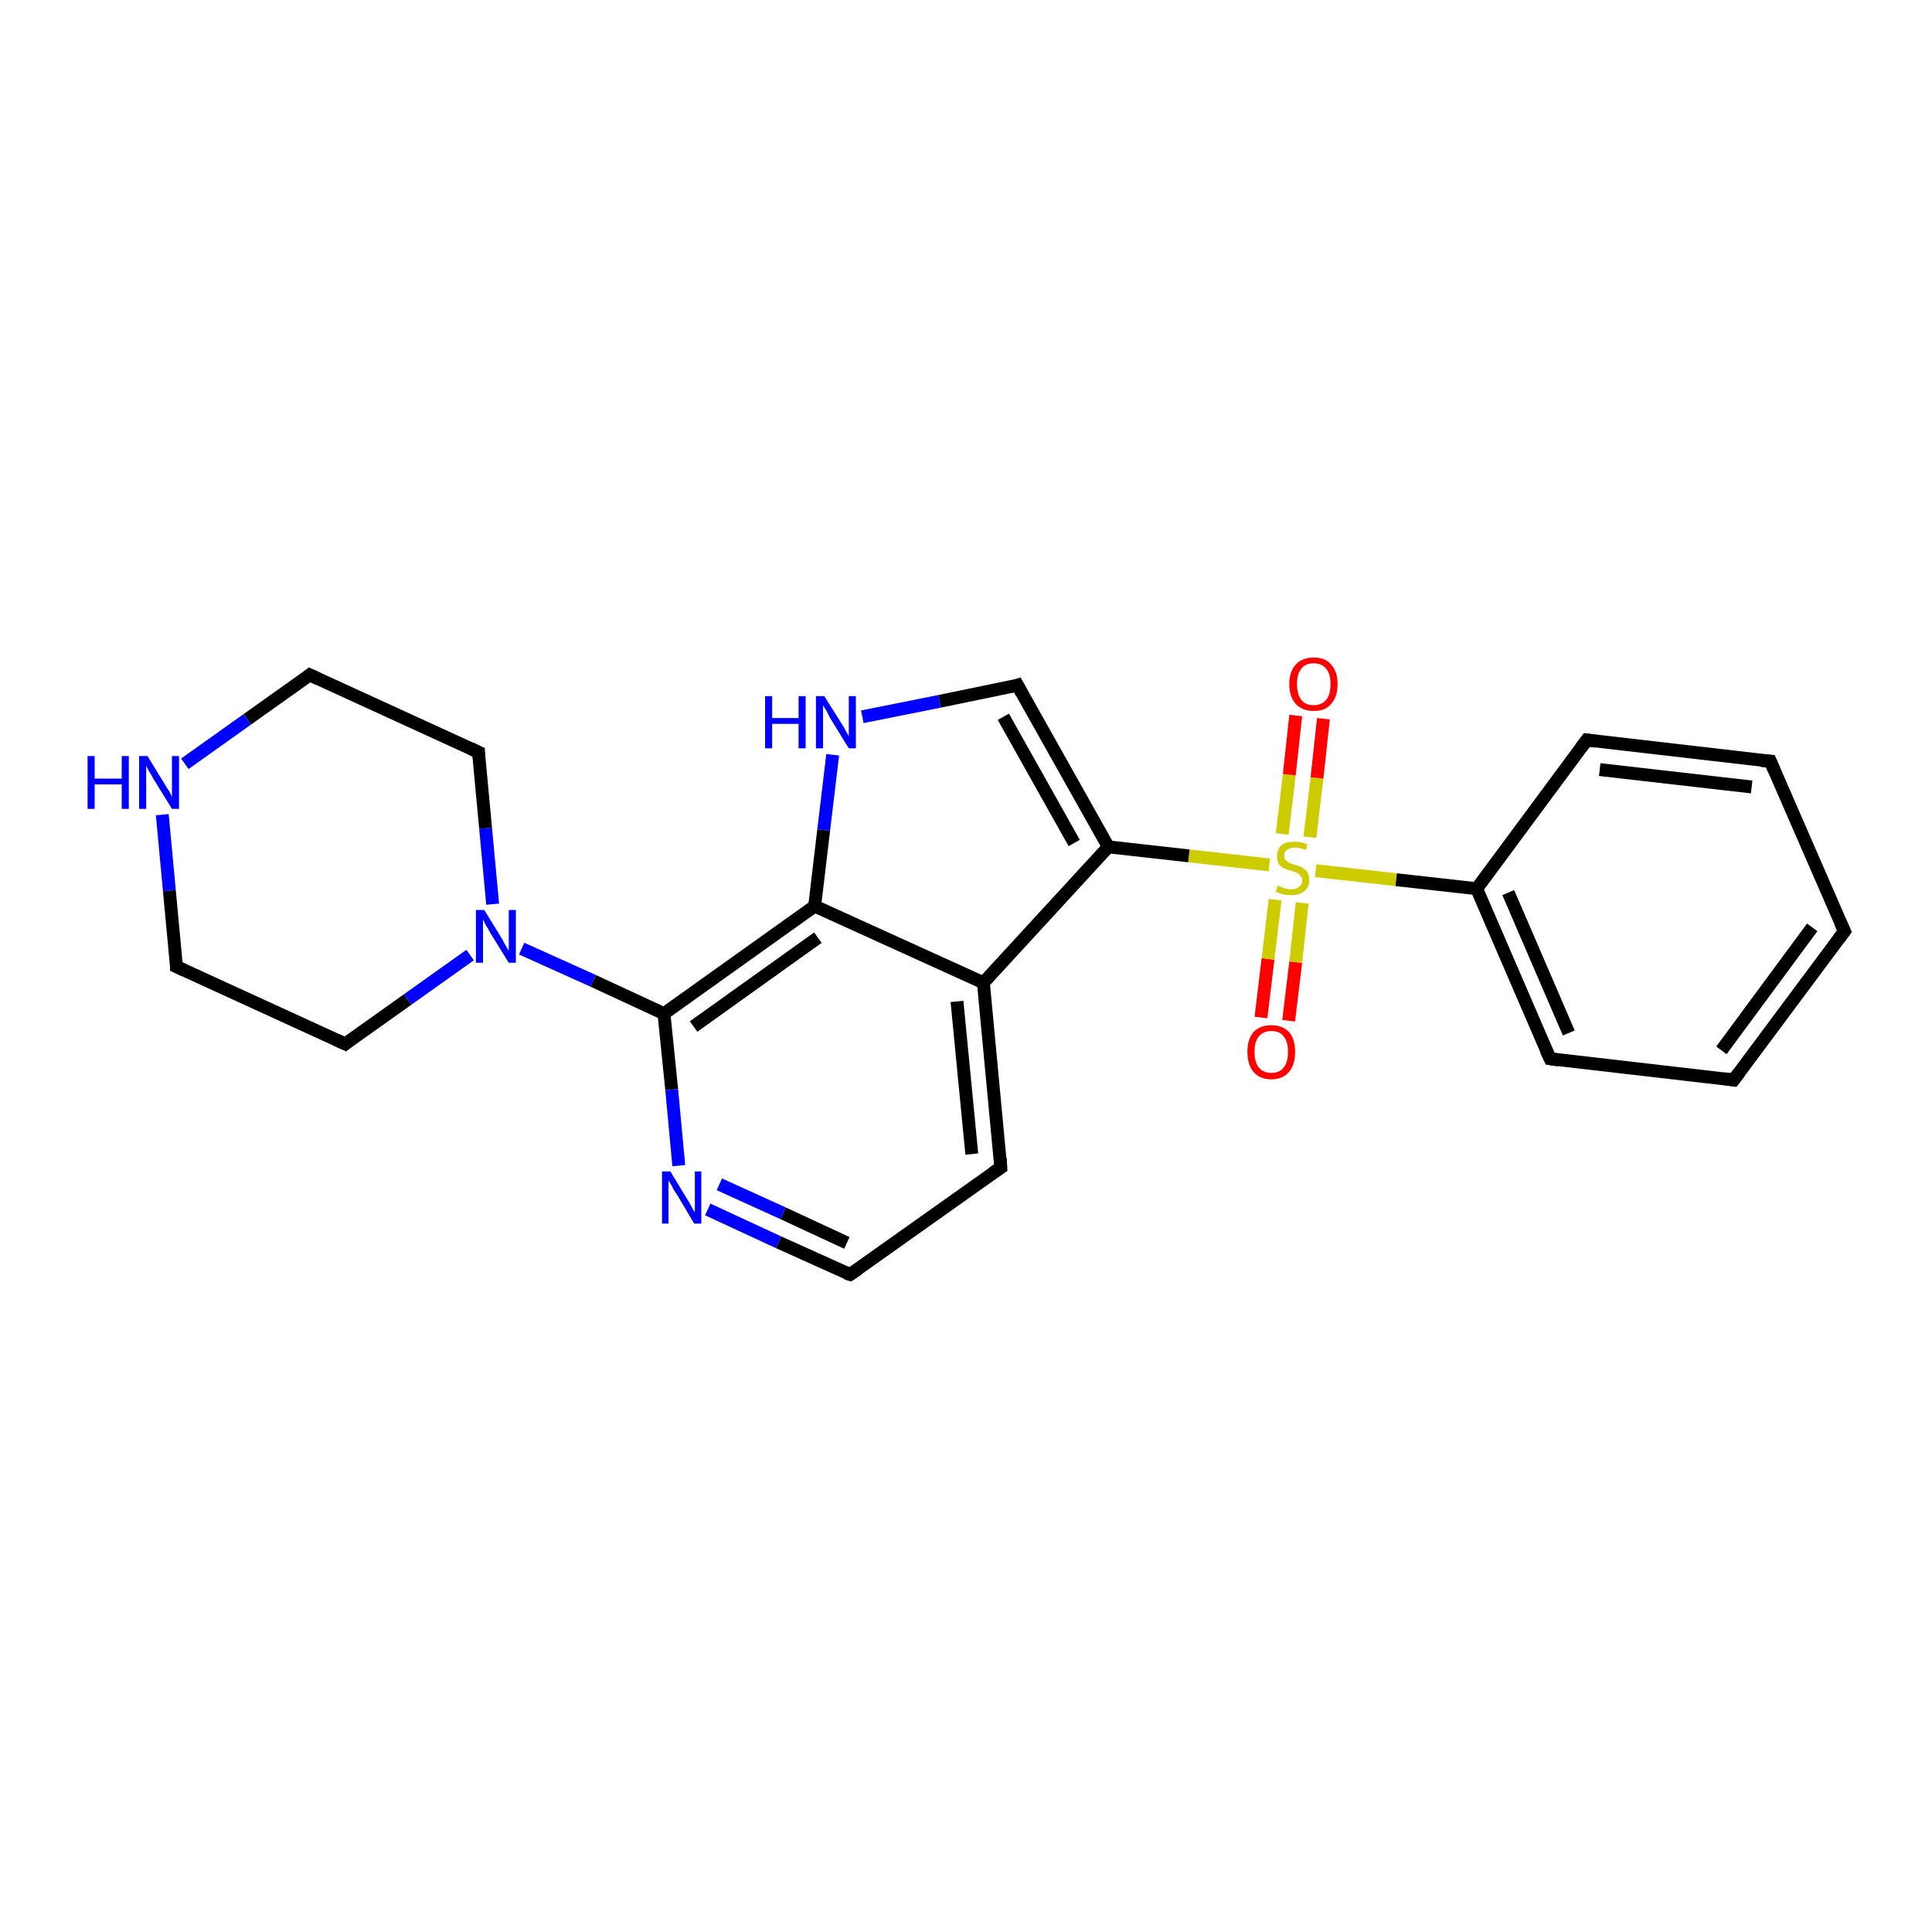 <?xml version='1.0' encoding='iso-8859-1'?>
<svg version='1.1' baseProfile='full'
              xmlns='http://www.w3.org/2000/svg'
                      xmlns:rdkit='http://www.rdkit.org/xml'
                      xmlns:xlink='http://www.w3.org/1999/xlink'
                  xml:space='preserve'
width='300px' height='300px' viewBox='0 0 300 300'>
<!-- END OF HEADER -->
<rect style='opacity:1.0;fill:#FFFFFF;stroke:none' width='300.0' height='300.0' x='0.0' y='0.0'> </rect>
<path class='bond-0 atom-0 atom-1' d='M 195.8,158.0 L 196.9,148.9' style='fill:none;fill-rule:evenodd;stroke:#FF0000;stroke-width:2.0px;stroke-linecap:butt;stroke-linejoin:miter;stroke-opacity:1' />
<path class='bond-0 atom-0 atom-1' d='M 196.9,148.9 L 198.0,139.7' style='fill:none;fill-rule:evenodd;stroke:#CCCC00;stroke-width:2.0px;stroke-linecap:butt;stroke-linejoin:miter;stroke-opacity:1' />
<path class='bond-0 atom-0 atom-1' d='M 200.1,158.5 L 201.2,149.4' style='fill:none;fill-rule:evenodd;stroke:#FF0000;stroke-width:2.0px;stroke-linecap:butt;stroke-linejoin:miter;stroke-opacity:1' />
<path class='bond-0 atom-0 atom-1' d='M 201.2,149.4 L 202.2,140.2' style='fill:none;fill-rule:evenodd;stroke:#CCCC00;stroke-width:2.0px;stroke-linecap:butt;stroke-linejoin:miter;stroke-opacity:1' />
<path class='bond-1 atom-1 atom-2' d='M 203.4,130.0 L 204.5,120.8' style='fill:none;fill-rule:evenodd;stroke:#CCCC00;stroke-width:2.0px;stroke-linecap:butt;stroke-linejoin:miter;stroke-opacity:1' />
<path class='bond-1 atom-1 atom-2' d='M 204.5,120.8 L 205.5,111.6' style='fill:none;fill-rule:evenodd;stroke:#FF0000;stroke-width:2.0px;stroke-linecap:butt;stroke-linejoin:miter;stroke-opacity:1' />
<path class='bond-1 atom-1 atom-2' d='M 199.1,129.5 L 200.2,120.3' style='fill:none;fill-rule:evenodd;stroke:#CCCC00;stroke-width:2.0px;stroke-linecap:butt;stroke-linejoin:miter;stroke-opacity:1' />
<path class='bond-1 atom-1 atom-2' d='M 200.2,120.3 L 201.2,111.1' style='fill:none;fill-rule:evenodd;stroke:#FF0000;stroke-width:2.0px;stroke-linecap:butt;stroke-linejoin:miter;stroke-opacity:1' />
<path class='bond-2 atom-1 atom-3' d='M 197.1,134.3 L 184.6,132.9' style='fill:none;fill-rule:evenodd;stroke:#CCCC00;stroke-width:2.0px;stroke-linecap:butt;stroke-linejoin:miter;stroke-opacity:1' />
<path class='bond-2 atom-1 atom-3' d='M 184.6,132.9 L 172.1,131.5' style='fill:none;fill-rule:evenodd;stroke:#000000;stroke-width:2.0px;stroke-linecap:butt;stroke-linejoin:miter;stroke-opacity:1' />
<path class='bond-3 atom-3 atom-4' d='M 172.1,131.5 L 158.0,106.4' style='fill:none;fill-rule:evenodd;stroke:#000000;stroke-width:2.0px;stroke-linecap:butt;stroke-linejoin:miter;stroke-opacity:1' />
<path class='bond-3 atom-3 atom-4' d='M 166.8,130.9 L 155.8,111.3' style='fill:none;fill-rule:evenodd;stroke:#000000;stroke-width:2.0px;stroke-linecap:butt;stroke-linejoin:miter;stroke-opacity:1' />
<path class='bond-4 atom-4 atom-5' d='M 158.0,106.4 L 145.9,108.9' style='fill:none;fill-rule:evenodd;stroke:#000000;stroke-width:2.0px;stroke-linecap:butt;stroke-linejoin:miter;stroke-opacity:1' />
<path class='bond-4 atom-4 atom-5' d='M 145.9,108.9 L 133.9,111.3' style='fill:none;fill-rule:evenodd;stroke:#0000FF;stroke-width:2.0px;stroke-linecap:butt;stroke-linejoin:miter;stroke-opacity:1' />
<path class='bond-5 atom-5 atom-6' d='M 129.3,117.2 L 127.9,128.9' style='fill:none;fill-rule:evenodd;stroke:#0000FF;stroke-width:2.0px;stroke-linecap:butt;stroke-linejoin:miter;stroke-opacity:1' />
<path class='bond-5 atom-5 atom-6' d='M 127.9,128.9 L 126.5,140.7' style='fill:none;fill-rule:evenodd;stroke:#000000;stroke-width:2.0px;stroke-linecap:butt;stroke-linejoin:miter;stroke-opacity:1' />
<path class='bond-6 atom-6 atom-7' d='M 126.5,140.7 L 103.1,157.4' style='fill:none;fill-rule:evenodd;stroke:#000000;stroke-width:2.0px;stroke-linecap:butt;stroke-linejoin:miter;stroke-opacity:1' />
<path class='bond-6 atom-6 atom-7' d='M 127.0,145.6 L 107.7,159.4' style='fill:none;fill-rule:evenodd;stroke:#000000;stroke-width:2.0px;stroke-linecap:butt;stroke-linejoin:miter;stroke-opacity:1' />
<path class='bond-7 atom-7 atom-8' d='M 103.1,157.4 L 104.3,169.2' style='fill:none;fill-rule:evenodd;stroke:#000000;stroke-width:2.0px;stroke-linecap:butt;stroke-linejoin:miter;stroke-opacity:1' />
<path class='bond-7 atom-7 atom-8' d='M 104.3,169.2 L 105.4,181.0' style='fill:none;fill-rule:evenodd;stroke:#0000FF;stroke-width:2.0px;stroke-linecap:butt;stroke-linejoin:miter;stroke-opacity:1' />
<path class='bond-8 atom-8 atom-9' d='M 109.9,187.8 L 120.9,192.9' style='fill:none;fill-rule:evenodd;stroke:#0000FF;stroke-width:2.0px;stroke-linecap:butt;stroke-linejoin:miter;stroke-opacity:1' />
<path class='bond-8 atom-8 atom-9' d='M 120.9,192.9 L 132.0,197.9' style='fill:none;fill-rule:evenodd;stroke:#000000;stroke-width:2.0px;stroke-linecap:butt;stroke-linejoin:miter;stroke-opacity:1' />
<path class='bond-8 atom-8 atom-9' d='M 111.7,183.9 L 121.6,188.4' style='fill:none;fill-rule:evenodd;stroke:#0000FF;stroke-width:2.0px;stroke-linecap:butt;stroke-linejoin:miter;stroke-opacity:1' />
<path class='bond-8 atom-8 atom-9' d='M 121.6,188.4 L 131.5,193.0' style='fill:none;fill-rule:evenodd;stroke:#000000;stroke-width:2.0px;stroke-linecap:butt;stroke-linejoin:miter;stroke-opacity:1' />
<path class='bond-9 atom-9 atom-10' d='M 132.0,197.9 L 155.4,181.3' style='fill:none;fill-rule:evenodd;stroke:#000000;stroke-width:2.0px;stroke-linecap:butt;stroke-linejoin:miter;stroke-opacity:1' />
<path class='bond-10 atom-10 atom-11' d='M 155.4,181.3 L 152.7,152.6' style='fill:none;fill-rule:evenodd;stroke:#000000;stroke-width:2.0px;stroke-linecap:butt;stroke-linejoin:miter;stroke-opacity:1' />
<path class='bond-10 atom-10 atom-11' d='M 150.9,179.2 L 148.6,155.5' style='fill:none;fill-rule:evenodd;stroke:#000000;stroke-width:2.0px;stroke-linecap:butt;stroke-linejoin:miter;stroke-opacity:1' />
<path class='bond-11 atom-7 atom-12' d='M 103.1,157.4 L 92.1,152.3' style='fill:none;fill-rule:evenodd;stroke:#000000;stroke-width:2.0px;stroke-linecap:butt;stroke-linejoin:miter;stroke-opacity:1' />
<path class='bond-11 atom-7 atom-12' d='M 92.1,152.3 L 81.0,147.3' style='fill:none;fill-rule:evenodd;stroke:#0000FF;stroke-width:2.0px;stroke-linecap:butt;stroke-linejoin:miter;stroke-opacity:1' />
<path class='bond-12 atom-12 atom-13' d='M 76.5,140.4 L 75.4,128.6' style='fill:none;fill-rule:evenodd;stroke:#0000FF;stroke-width:2.0px;stroke-linecap:butt;stroke-linejoin:miter;stroke-opacity:1' />
<path class='bond-12 atom-12 atom-13' d='M 75.4,128.6 L 74.3,116.8' style='fill:none;fill-rule:evenodd;stroke:#000000;stroke-width:2.0px;stroke-linecap:butt;stroke-linejoin:miter;stroke-opacity:1' />
<path class='bond-13 atom-13 atom-14' d='M 74.3,116.8 L 48.1,104.8' style='fill:none;fill-rule:evenodd;stroke:#000000;stroke-width:2.0px;stroke-linecap:butt;stroke-linejoin:miter;stroke-opacity:1' />
<path class='bond-14 atom-14 atom-15' d='M 48.1,104.8 L 38.4,111.7' style='fill:none;fill-rule:evenodd;stroke:#000000;stroke-width:2.0px;stroke-linecap:butt;stroke-linejoin:miter;stroke-opacity:1' />
<path class='bond-14 atom-14 atom-15' d='M 38.4,111.7 L 28.7,118.6' style='fill:none;fill-rule:evenodd;stroke:#0000FF;stroke-width:2.0px;stroke-linecap:butt;stroke-linejoin:miter;stroke-opacity:1' />
<path class='bond-15 atom-15 atom-16' d='M 25.2,126.5 L 26.3,138.3' style='fill:none;fill-rule:evenodd;stroke:#0000FF;stroke-width:2.0px;stroke-linecap:butt;stroke-linejoin:miter;stroke-opacity:1' />
<path class='bond-15 atom-15 atom-16' d='M 26.3,138.3 L 27.4,150.1' style='fill:none;fill-rule:evenodd;stroke:#000000;stroke-width:2.0px;stroke-linecap:butt;stroke-linejoin:miter;stroke-opacity:1' />
<path class='bond-16 atom-16 atom-17' d='M 27.4,150.1 L 53.6,162.1' style='fill:none;fill-rule:evenodd;stroke:#000000;stroke-width:2.0px;stroke-linecap:butt;stroke-linejoin:miter;stroke-opacity:1' />
<path class='bond-17 atom-1 atom-18' d='M 204.3,135.2 L 216.8,136.6' style='fill:none;fill-rule:evenodd;stroke:#CCCC00;stroke-width:2.0px;stroke-linecap:butt;stroke-linejoin:miter;stroke-opacity:1' />
<path class='bond-17 atom-1 atom-18' d='M 216.8,136.6 L 229.3,138.0' style='fill:none;fill-rule:evenodd;stroke:#000000;stroke-width:2.0px;stroke-linecap:butt;stroke-linejoin:miter;stroke-opacity:1' />
<path class='bond-18 atom-18 atom-19' d='M 229.3,138.0 L 240.7,164.4' style='fill:none;fill-rule:evenodd;stroke:#000000;stroke-width:2.0px;stroke-linecap:butt;stroke-linejoin:miter;stroke-opacity:1' />
<path class='bond-18 atom-18 atom-19' d='M 234.2,138.6 L 243.6,160.4' style='fill:none;fill-rule:evenodd;stroke:#000000;stroke-width:2.0px;stroke-linecap:butt;stroke-linejoin:miter;stroke-opacity:1' />
<path class='bond-19 atom-19 atom-20' d='M 240.7,164.4 L 269.2,167.7' style='fill:none;fill-rule:evenodd;stroke:#000000;stroke-width:2.0px;stroke-linecap:butt;stroke-linejoin:miter;stroke-opacity:1' />
<path class='bond-20 atom-20 atom-21' d='M 269.2,167.7 L 286.4,144.6' style='fill:none;fill-rule:evenodd;stroke:#000000;stroke-width:2.0px;stroke-linecap:butt;stroke-linejoin:miter;stroke-opacity:1' />
<path class='bond-20 atom-20 atom-21' d='M 267.3,163.1 L 281.4,144.0' style='fill:none;fill-rule:evenodd;stroke:#000000;stroke-width:2.0px;stroke-linecap:butt;stroke-linejoin:miter;stroke-opacity:1' />
<path class='bond-21 atom-21 atom-22' d='M 286.4,144.6 L 274.9,118.2' style='fill:none;fill-rule:evenodd;stroke:#000000;stroke-width:2.0px;stroke-linecap:butt;stroke-linejoin:miter;stroke-opacity:1' />
<path class='bond-22 atom-22 atom-23' d='M 274.9,118.2 L 246.4,114.9' style='fill:none;fill-rule:evenodd;stroke:#000000;stroke-width:2.0px;stroke-linecap:butt;stroke-linejoin:miter;stroke-opacity:1' />
<path class='bond-22 atom-22 atom-23' d='M 272.0,122.2 L 248.4,119.5' style='fill:none;fill-rule:evenodd;stroke:#000000;stroke-width:2.0px;stroke-linecap:butt;stroke-linejoin:miter;stroke-opacity:1' />
<path class='bond-23 atom-11 atom-3' d='M 152.7,152.6 L 172.1,131.5' style='fill:none;fill-rule:evenodd;stroke:#000000;stroke-width:2.0px;stroke-linecap:butt;stroke-linejoin:miter;stroke-opacity:1' />
<path class='bond-24 atom-17 atom-12' d='M 53.6,162.1 L 63.3,155.2' style='fill:none;fill-rule:evenodd;stroke:#000000;stroke-width:2.0px;stroke-linecap:butt;stroke-linejoin:miter;stroke-opacity:1' />
<path class='bond-24 atom-17 atom-12' d='M 63.3,155.2 L 73.0,148.3' style='fill:none;fill-rule:evenodd;stroke:#0000FF;stroke-width:2.0px;stroke-linecap:butt;stroke-linejoin:miter;stroke-opacity:1' />
<path class='bond-25 atom-23 atom-18' d='M 246.4,114.9 L 229.3,138.0' style='fill:none;fill-rule:evenodd;stroke:#000000;stroke-width:2.0px;stroke-linecap:butt;stroke-linejoin:miter;stroke-opacity:1' />
<path class='bond-26 atom-11 atom-6' d='M 152.7,152.6 L 126.5,140.7' style='fill:none;fill-rule:evenodd;stroke:#000000;stroke-width:2.0px;stroke-linecap:butt;stroke-linejoin:miter;stroke-opacity:1' />
<path d='M 158.7,107.7 L 158.0,106.4 L 157.4,106.6' style='fill:none;stroke:#000000;stroke-width:2.0px;stroke-linecap:butt;stroke-linejoin:miter;stroke-opacity:1;' />
<path d='M 131.4,197.7 L 132.0,197.9 L 133.2,197.1' style='fill:none;stroke:#000000;stroke-width:2.0px;stroke-linecap:butt;stroke-linejoin:miter;stroke-opacity:1;' />
<path d='M 154.2,182.1 L 155.4,181.3 L 155.3,179.8' style='fill:none;stroke:#000000;stroke-width:2.0px;stroke-linecap:butt;stroke-linejoin:miter;stroke-opacity:1;' />
<path d='M 74.3,117.4 L 74.3,116.8 L 73.0,116.2' style='fill:none;stroke:#000000;stroke-width:2.0px;stroke-linecap:butt;stroke-linejoin:miter;stroke-opacity:1;' />
<path d='M 49.4,105.4 L 48.1,104.8 L 47.6,105.2' style='fill:none;stroke:#000000;stroke-width:2.0px;stroke-linecap:butt;stroke-linejoin:miter;stroke-opacity:1;' />
<path d='M 27.4,149.5 L 27.4,150.1 L 28.7,150.7' style='fill:none;stroke:#000000;stroke-width:2.0px;stroke-linecap:butt;stroke-linejoin:miter;stroke-opacity:1;' />
<path d='M 52.3,161.5 L 53.6,162.1 L 54.1,161.7' style='fill:none;stroke:#000000;stroke-width:2.0px;stroke-linecap:butt;stroke-linejoin:miter;stroke-opacity:1;' />
<path d='M 240.1,163.1 L 240.7,164.4 L 242.1,164.6' style='fill:none;stroke:#000000;stroke-width:2.0px;stroke-linecap:butt;stroke-linejoin:miter;stroke-opacity:1;' />
<path d='M 267.8,167.5 L 269.2,167.7 L 270.1,166.5' style='fill:none;stroke:#000000;stroke-width:2.0px;stroke-linecap:butt;stroke-linejoin:miter;stroke-opacity:1;' />
<path d='M 285.5,145.8 L 286.4,144.6 L 285.8,143.3' style='fill:none;stroke:#000000;stroke-width:2.0px;stroke-linecap:butt;stroke-linejoin:miter;stroke-opacity:1;' />
<path d='M 275.5,119.6 L 274.9,118.2 L 273.5,118.1' style='fill:none;stroke:#000000;stroke-width:2.0px;stroke-linecap:butt;stroke-linejoin:miter;stroke-opacity:1;' />
<path d='M 247.8,115.1 L 246.4,114.9 L 245.5,116.1' style='fill:none;stroke:#000000;stroke-width:2.0px;stroke-linecap:butt;stroke-linejoin:miter;stroke-opacity:1;' />
<path class='atom-0' d='M 193.7 163.3
Q 193.7 161.4, 194.6 160.3
Q 195.6 159.2, 197.4 159.2
Q 199.2 159.2, 200.2 160.3
Q 201.1 161.4, 201.1 163.3
Q 201.1 165.3, 200.2 166.4
Q 199.2 167.6, 197.4 167.6
Q 195.6 167.6, 194.6 166.4
Q 193.7 165.3, 193.7 163.3
M 197.4 166.6
Q 198.7 166.6, 199.3 165.8
Q 200.0 165.0, 200.0 163.3
Q 200.0 161.7, 199.3 160.9
Q 198.7 160.1, 197.4 160.1
Q 196.2 160.1, 195.5 160.9
Q 194.8 161.7, 194.8 163.3
Q 194.8 165.0, 195.5 165.8
Q 196.2 166.6, 197.4 166.6
' fill='#FF0000'/>
<path class='atom-1' d='M 198.4 137.5
Q 198.5 137.6, 198.9 137.7
Q 199.2 137.9, 199.7 138.0
Q 200.1 138.1, 200.5 138.1
Q 201.3 138.1, 201.7 137.7
Q 202.2 137.4, 202.2 136.7
Q 202.2 136.2, 201.9 136.0
Q 201.7 135.7, 201.4 135.5
Q 201.0 135.4, 200.5 135.2
Q 199.7 135.0, 199.3 134.8
Q 198.9 134.6, 198.6 134.2
Q 198.3 133.7, 198.3 133.0
Q 198.3 132.0, 198.9 131.3
Q 199.6 130.7, 201.0 130.7
Q 202.0 130.7, 203.0 131.1
L 202.8 132.0
Q 201.8 131.6, 201.1 131.6
Q 200.3 131.6, 199.8 132.0
Q 199.4 132.3, 199.4 132.8
Q 199.4 133.3, 199.6 133.5
Q 199.9 133.8, 200.2 134.0
Q 200.5 134.1, 201.1 134.3
Q 201.8 134.5, 202.2 134.7
Q 202.7 135.0, 203.0 135.4
Q 203.3 135.9, 203.3 136.7
Q 203.3 137.8, 202.5 138.4
Q 201.8 139.0, 200.5 139.0
Q 199.8 139.0, 199.3 138.9
Q 198.7 138.7, 198.1 138.5
L 198.4 137.5
' fill='#CCCC00'/>
<path class='atom-2' d='M 200.2 106.2
Q 200.2 104.3, 201.2 103.2
Q 202.2 102.1, 204.0 102.1
Q 205.8 102.1, 206.7 103.2
Q 207.7 104.3, 207.7 106.2
Q 207.7 108.2, 206.7 109.3
Q 205.8 110.4, 204.0 110.4
Q 202.2 110.4, 201.2 109.3
Q 200.2 108.2, 200.2 106.2
M 204.0 109.5
Q 205.2 109.5, 205.9 108.7
Q 206.6 107.9, 206.6 106.2
Q 206.6 104.6, 205.9 103.8
Q 205.2 103.0, 204.0 103.0
Q 202.7 103.0, 202.1 103.8
Q 201.4 104.6, 201.4 106.2
Q 201.4 107.9, 202.1 108.7
Q 202.7 109.5, 204.0 109.5
' fill='#FF0000'/>
<path class='atom-5' d='M 118.8 108.1
L 119.9 108.1
L 119.9 111.5
L 124.0 111.5
L 124.0 108.1
L 125.1 108.1
L 125.1 116.2
L 124.0 116.2
L 124.0 112.4
L 119.9 112.4
L 119.9 116.2
L 118.8 116.2
L 118.8 108.1
' fill='#0000FF'/>
<path class='atom-5' d='M 128.0 108.1
L 130.7 112.4
Q 131.0 112.8, 131.4 113.6
Q 131.8 114.3, 131.8 114.4
L 131.8 108.1
L 132.9 108.1
L 132.9 116.2
L 131.8 116.2
L 128.9 111.5
Q 128.6 110.9, 128.3 110.3
Q 127.9 109.7, 127.8 109.5
L 127.8 116.2
L 126.7 116.2
L 126.7 108.1
L 128.0 108.1
' fill='#0000FF'/>
<path class='atom-8' d='M 104.1 181.9
L 106.7 186.2
Q 107.0 186.6, 107.4 187.4
Q 107.8 188.2, 107.9 188.2
L 107.9 181.9
L 108.9 181.9
L 108.9 190.0
L 107.8 190.0
L 105.0 185.3
Q 104.6 184.8, 104.3 184.1
Q 103.9 183.5, 103.8 183.3
L 103.8 190.0
L 102.8 190.0
L 102.8 181.9
L 104.1 181.9
' fill='#0000FF'/>
<path class='atom-12' d='M 75.2 141.3
L 77.9 145.7
Q 78.1 146.1, 78.5 146.8
Q 79.0 147.6, 79.0 147.7
L 79.0 141.3
L 80.1 141.3
L 80.1 149.5
L 79.0 149.5
L 76.1 144.8
Q 75.8 144.2, 75.4 143.6
Q 75.1 142.9, 75.0 142.8
L 75.0 149.5
L 73.9 149.5
L 73.9 141.3
L 75.2 141.3
' fill='#0000FF'/>
<path class='atom-15' d='M 13.6 117.4
L 14.7 117.4
L 14.7 120.9
L 18.9 120.9
L 18.9 117.4
L 20.0 117.4
L 20.0 125.6
L 18.9 125.6
L 18.9 121.8
L 14.7 121.8
L 14.7 125.6
L 13.6 125.6
L 13.6 117.4
' fill='#0000FF'/>
<path class='atom-15' d='M 22.9 117.4
L 25.6 121.8
Q 25.8 122.2, 26.3 122.9
Q 26.7 123.7, 26.7 123.8
L 26.7 117.4
L 27.8 117.4
L 27.8 125.6
L 26.7 125.6
L 23.8 120.9
Q 23.5 120.3, 23.1 119.7
Q 22.8 119.1, 22.7 118.9
L 22.7 125.6
L 21.6 125.6
L 21.6 117.4
L 22.9 117.4
' fill='#0000FF'/>
</svg>
